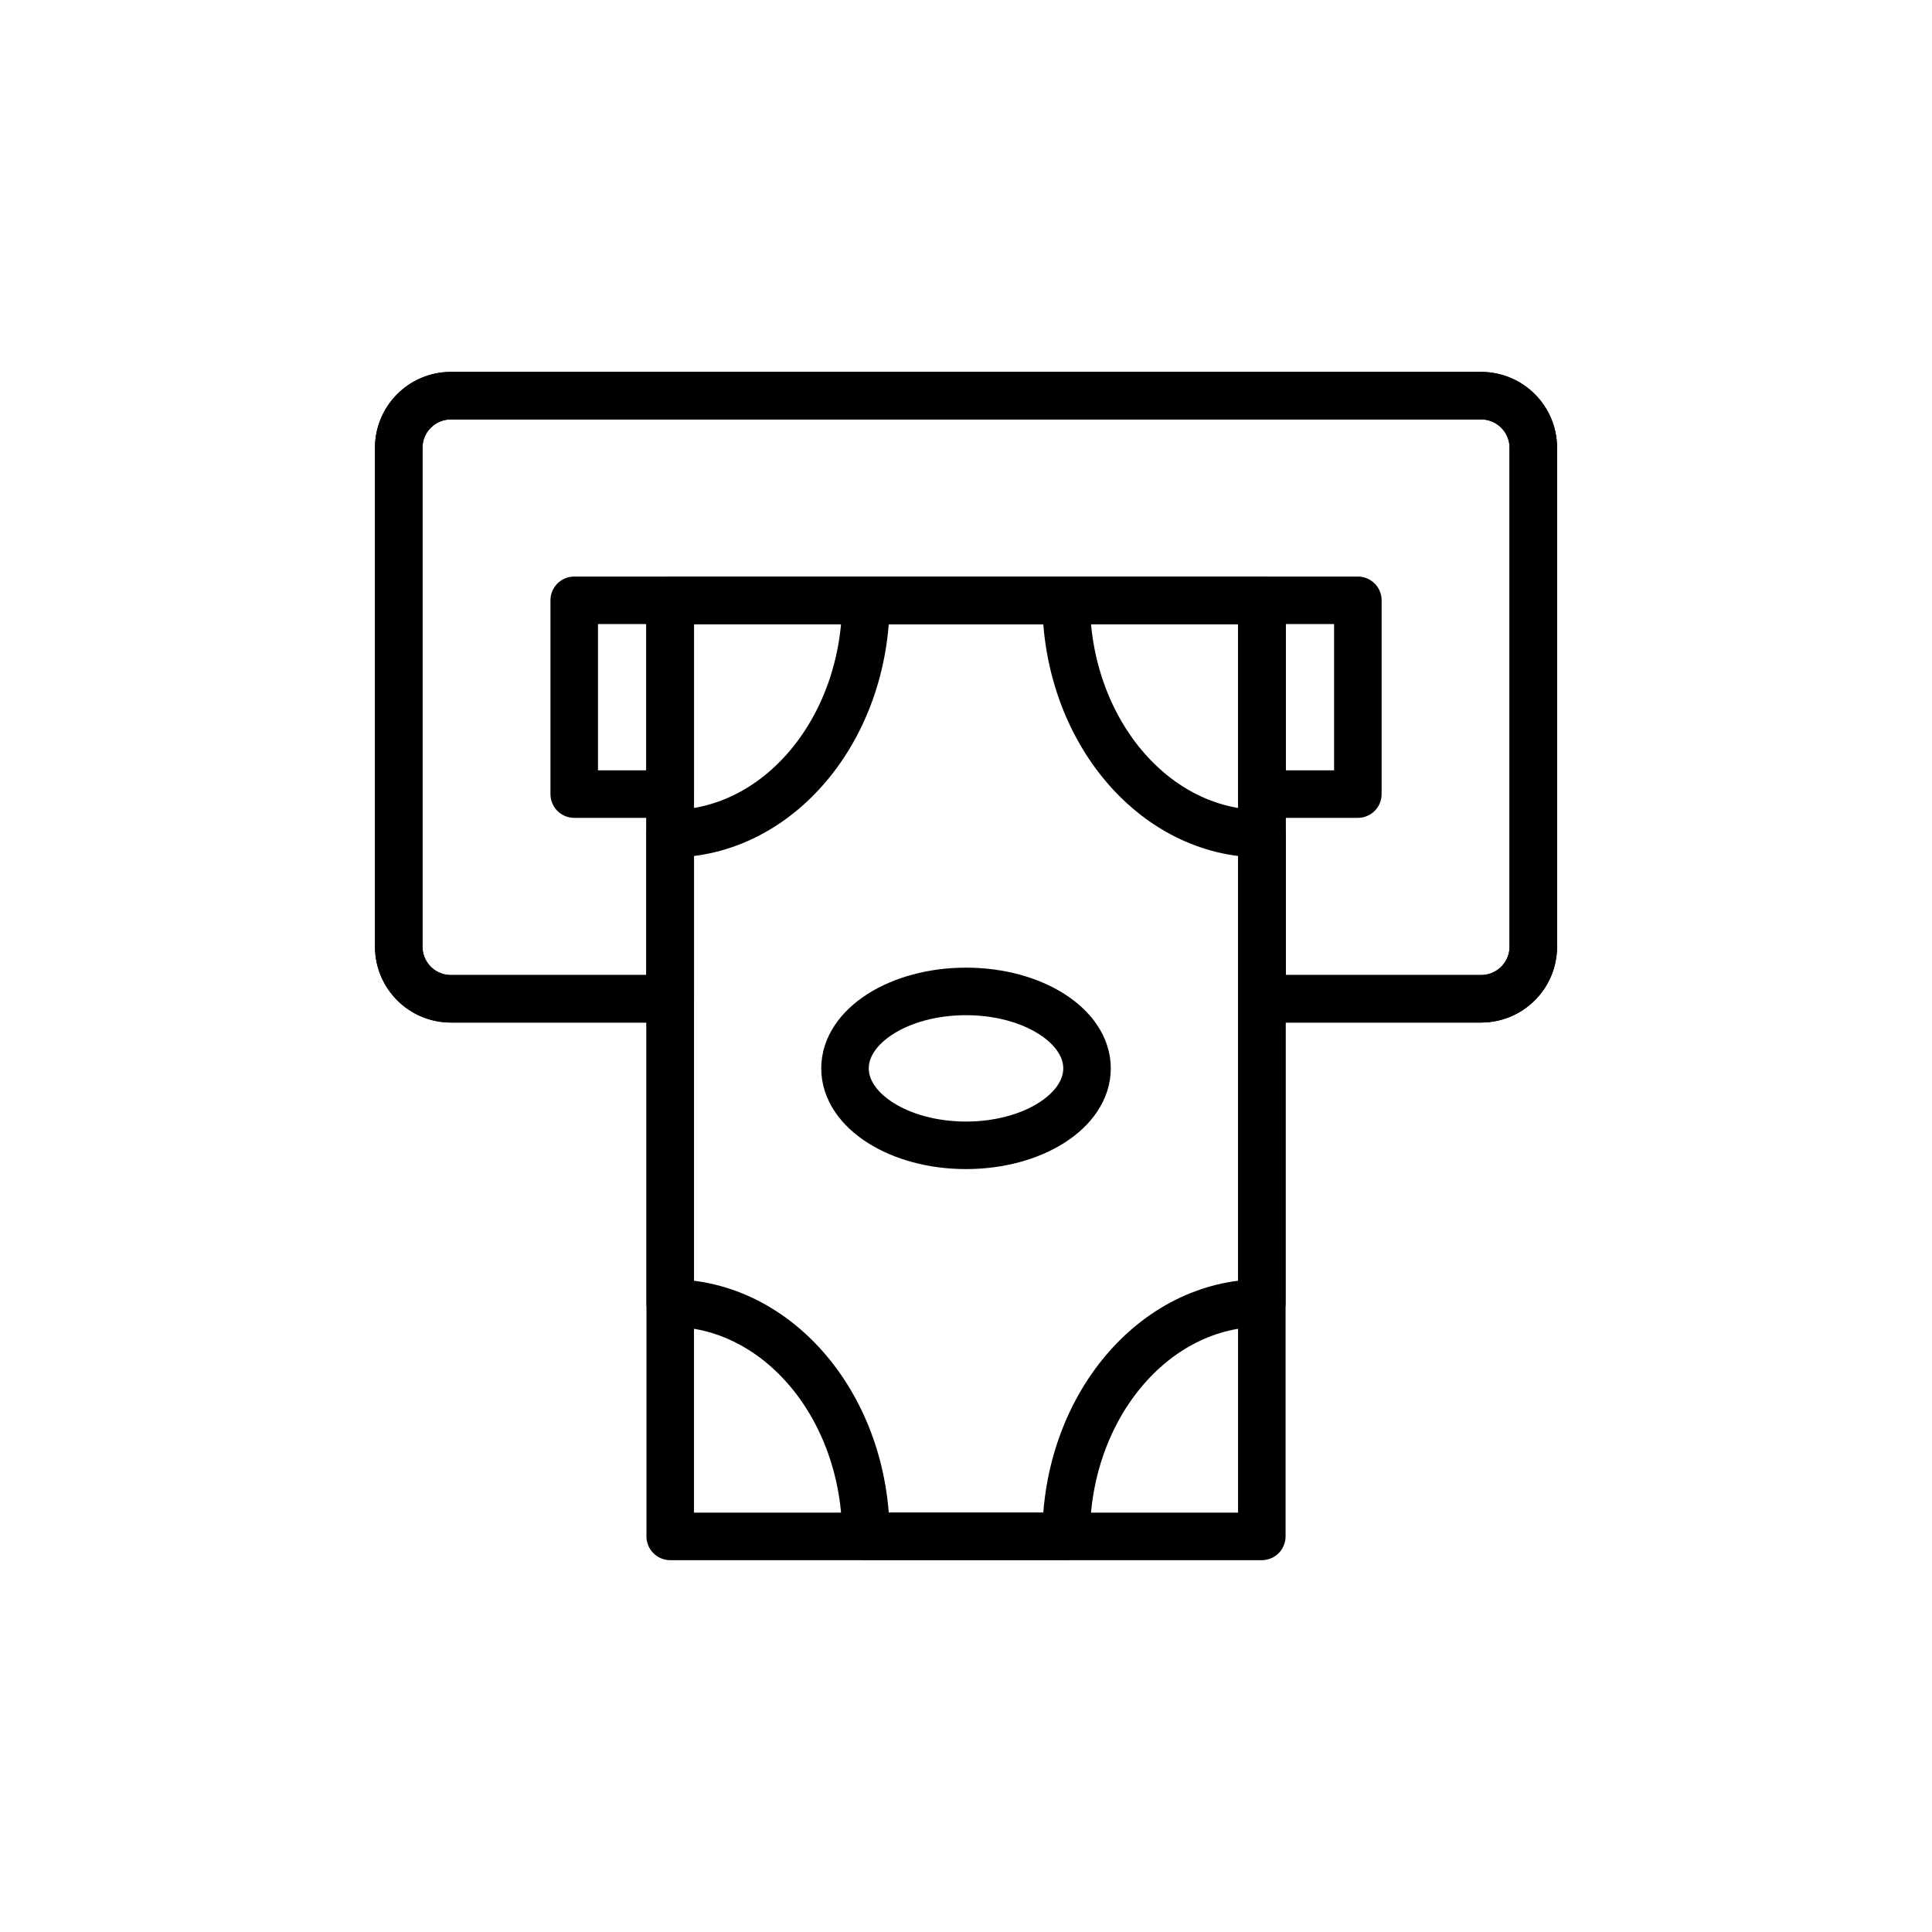 <?xml version="1.0" encoding="UTF-8"?>
<!-- Uploaded to: SVG Repo, www.svgrepo.com, Generator: SVG Repo Mixer Tools -->
<svg width="800px" height="800px" version="1.1" viewBox="144 144 512 512" xmlns="http://www.w3.org/2000/svg">
 <g fill="none" stroke="#000000" stroke-linecap="round" stroke-linejoin="round" stroke-miterlimit="10" stroke-width="2">
  <path transform="matrix(6.298 0 0 6.298 148.09 148.09)" d="m61.676 16h-43.352c-1.212 0-2.195 0.983-2.195 2.195v20.988c0 1.212 0.983 2.195 2.195 2.195h9.229v-16.765h24.893v16.765h9.229c1.212 0 2.195-0.983 2.195-2.195v-20.988c0-1.212-0.983-2.195-2.195-2.195z"/>
  <path transform="matrix(6.298 0 0 6.298 148.09 148.09)" d="m61.676 16h-43.352c-1.212 0-2.195 0.983-2.195 2.195v20.988c0 1.212 0.983 2.195 2.195 2.195h9.229v-16.765h24.893v16.765h9.229c1.212 0 2.195-0.983 2.195-2.195v-20.988c0-1.212-0.983-2.195-2.195-2.195z"/>
  <path transform="matrix(6.298 0 0 6.298 148.09 148.09)" d="m39.999 41.068c2.811 0 5.092 1.451 5.092 3.238 0 1.788-2.281 3.238-5.092 3.238s-5.092-1.451-5.092-3.238c0-1.788 2.281-3.238 5.092-3.238z"/>
  <path transform="matrix(6.298 0 0 6.298 148.09 148.09)" d="m27.553 24.611h24.893v39.389h-24.893z"/>
  <path transform="matrix(6.298 0 0 6.298 148.09 148.09)" d="m27.553 54.18v-19.748c4.548 0 8.234-4.396 8.234-9.82h8.425c0 5.424 3.687 9.82 8.234 9.82v19.748c-4.548 0-8.234 4.396-8.234 9.82h-8.425c6.2e-4 -5.424-3.686-9.82-8.234-9.82z"/>
  <path transform="matrix(6.298 0 0 6.298 148.09 148.09)" d="m23.513 24.611h4.04v8.154h-4.04z"/>
  <path transform="matrix(6.298 0 0 6.298 148.09 148.09)" d="m52.447 24.611h4.04v8.154h-4.04z"/>
 </g>
</svg>